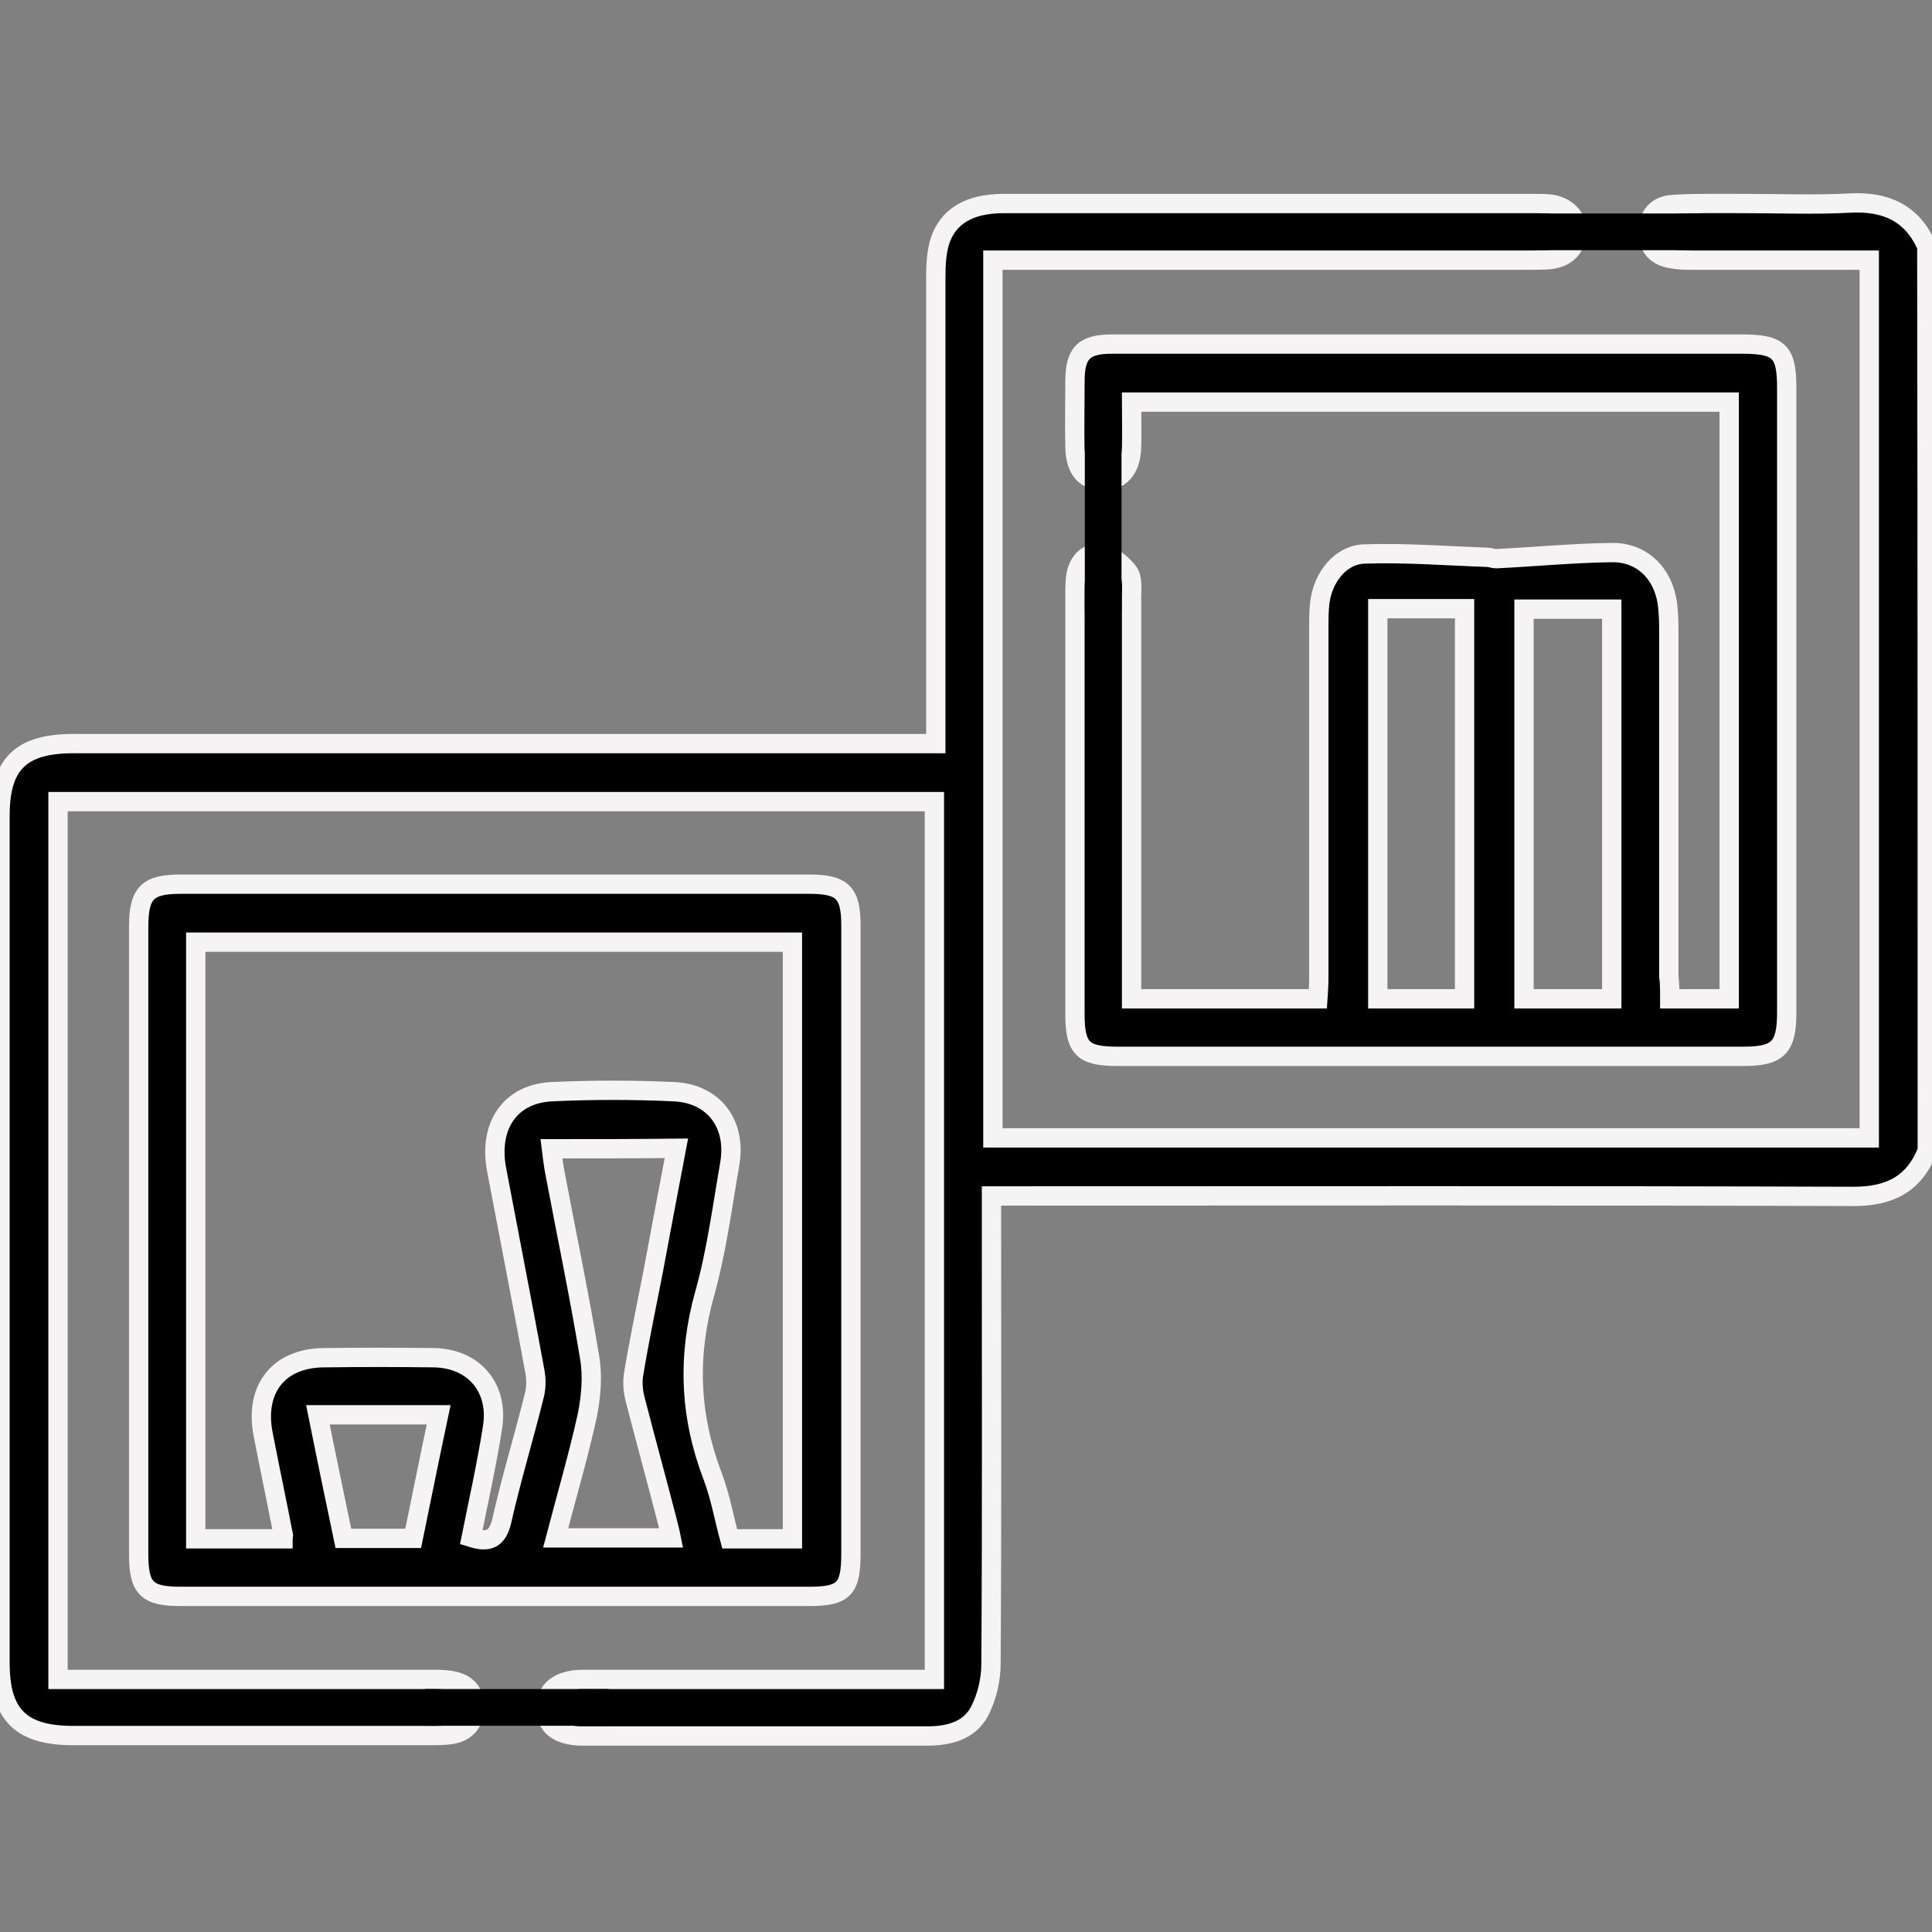 <?xml version="1.0" encoding="UTF-8"?> <svg xmlns="http://www.w3.org/2000/svg" width="200" height="200" viewBox="0 0 200 200" fill="none"><rect x="0" y="0" width="200" height="200" fill="#808080" stroke="none"/><g clip-path="url(#clip0_227_302)"><path d="M199.512 119.116C198.145 122.582 195.605 123.852 191.895 123.852C162.988 123.754 134.082 123.803 105.176 123.803C104.395 123.803 103.662 123.803 102.637 123.803C102.637 124.829 102.637 125.61 102.637 126.44C102.637 141.723 102.686 156.957 102.588 172.241C102.588 173.901 102.148 175.756 101.367 177.221C100.293 179.174 98.193 179.711 95.996 179.711C84.082 179.711 72.217 179.711 60.303 179.711C57.812 179.711 56.445 178.637 56.494 176.782C56.494 174.975 57.861 173.852 60.352 173.852C71.68 173.852 82.959 173.852 94.287 173.852C95.068 173.852 95.801 173.852 96.728 173.852C96.728 143.481 96.728 113.305 96.728 82.983C66.504 82.983 36.328 82.983 6.006 82.983C6.006 113.159 6.006 143.383 6.006 173.852C6.836 173.852 7.568 173.852 8.35 173.852C20.41 173.852 32.52 173.852 44.58 173.852C45.41 173.852 46.289 173.852 47.07 174.047C48.535 174.389 49.219 175.463 49.121 176.928C49.023 178.344 48.291 179.223 46.924 179.516C46.191 179.663 45.361 179.663 44.58 179.663C32.227 179.663 19.873 179.663 7.568 179.663C2.148 179.663 0 177.514 0 172.143C0 142.895 0 113.647 0 84.448C0 79.077 2.148 76.977 7.617 76.977C36.523 76.977 65.43 76.977 94.336 76.977C95.117 76.977 95.85 76.977 96.875 76.977C96.875 75.952 96.875 75.17 96.875 74.34C96.875 59.155 96.875 43.92 96.875 28.735C96.875 27.514 96.924 26.244 97.266 25.073C98.096 22.387 100.342 21.069 103.906 21.069C117.139 21.069 130.42 21.069 143.652 21.069C148.633 21.069 153.662 21.069 158.643 21.069C159.229 21.069 159.814 21.069 160.4 21.118C162.109 21.313 163.33 22.485 163.232 23.998C163.135 25.756 162.109 26.684 160.4 26.879C159.668 26.928 158.984 26.928 158.252 26.928C140.625 26.928 123.047 26.928 105.42 26.928C104.59 26.928 103.76 26.928 102.783 26.928C102.783 57.299 102.783 87.475 102.783 117.797C133.008 117.797 163.184 117.797 193.506 117.797C193.506 87.621 193.506 57.397 193.506 26.928C192.773 26.928 192.09 26.928 191.357 26.928C185.986 26.928 180.566 26.928 175.195 26.928C174.463 26.928 173.779 26.928 173.047 26.782C171.484 26.538 170.605 25.61 170.605 23.998C170.605 22.29 171.533 21.264 173.193 21.166C175.635 21.02 178.125 21.069 180.615 21.069C184.277 21.069 187.891 21.215 191.504 21.02C195.215 20.825 197.949 22.045 199.463 25.512C199.512 56.762 199.512 87.915 199.512 119.116Z" fill="black" stroke="#F5F3F3" stroke-width="2"></path><path d="M88.086 128.491C88.086 139.282 88.086 150.073 88.086 160.864C88.086 164.477 87.353 165.258 83.789 165.258C62.109 165.258 40.381 165.258 18.701 165.258C15.185 165.258 14.355 164.428 14.355 160.864C14.355 139.233 14.355 117.602 14.355 95.971C14.355 92.456 15.234 91.528 18.701 91.528C40.381 91.528 62.109 91.528 83.789 91.528C87.207 91.528 88.086 92.407 88.086 95.776C88.086 106.616 88.086 117.553 88.086 128.491ZM48.779 159.155C50.635 159.741 51.514 159.301 51.953 157.397C52.93 153.051 54.248 148.754 55.322 144.409C55.518 143.627 55.518 142.749 55.371 141.967C54.102 135.034 52.734 128.1 51.416 121.118C50.537 116.528 52.832 113.208 57.129 113.012C61.328 112.817 65.576 112.817 69.775 113.012C73.926 113.208 76.269 116.381 75.537 120.532C74.756 125.024 74.17 129.565 72.949 133.911C71.143 140.356 71.387 146.508 73.731 152.709C74.561 154.858 74.951 157.153 75.537 159.301C77.881 159.301 79.932 159.301 82.031 159.301C82.031 138.647 82.031 118.09 82.031 97.534C61.377 97.534 40.82 97.534 20.264 97.534C20.264 118.237 20.264 138.745 20.264 159.301C23.389 159.301 26.367 159.301 29.297 159.301C29.297 159.106 29.346 159.057 29.346 159.008C28.662 155.493 27.93 152.026 27.246 148.51C26.318 143.823 28.809 140.6 33.496 140.551C37.305 140.502 41.162 140.502 44.971 140.551C49.121 140.649 51.66 143.725 50.977 147.827C50.391 151.538 49.561 155.297 48.779 159.155ZM57.08 118.92C57.178 119.75 57.275 120.385 57.373 121.02C58.594 127.514 59.961 134.008 61.035 140.502C61.377 142.456 61.182 144.604 60.791 146.557C59.863 150.756 58.643 154.907 57.52 159.204C61.572 159.204 65.43 159.204 69.482 159.204C69.336 158.471 69.189 157.934 69.043 157.348C67.969 153.198 66.846 149.096 65.772 144.946C65.527 144.018 65.43 142.993 65.625 142.065C66.211 138.549 66.943 135.083 67.627 131.567C68.408 127.368 69.189 123.217 70.02 118.872C65.625 118.92 61.523 118.92 57.08 118.92ZM45.41 146.459C41.113 146.459 37.109 146.459 32.91 146.459C33.789 150.854 34.668 155.053 35.547 159.252C38.086 159.252 40.381 159.252 42.773 159.252C43.652 155.004 44.482 150.805 45.41 146.459Z" fill="black" stroke="#F5F3F3" stroke-width="2"></path><path d="M172.852 103.393C175 103.393 176.904 103.393 179.004 103.393C179.004 82.885 179.004 62.329 179.004 41.626C158.496 41.626 137.939 41.626 117.139 41.626C117.139 43.188 117.187 44.702 117.139 46.264C117.09 48.559 115.967 49.829 114.111 49.78C112.305 49.731 111.328 48.559 111.279 46.313C111.23 44.018 111.279 41.772 111.279 39.477C111.279 36.547 112.207 35.62 115.088 35.62C123.877 35.62 132.617 35.62 141.406 35.62C154.394 35.62 167.383 35.62 180.371 35.62C184.18 35.62 184.961 36.401 184.961 40.112C184.961 61.694 184.961 83.227 184.961 104.809C184.961 108.422 184.082 109.35 180.518 109.35C158.887 109.35 137.256 109.35 115.625 109.35C112.109 109.35 111.279 108.52 111.279 105.004C111.279 90.502 111.279 76.049 111.279 61.547C111.279 60.913 111.279 60.229 111.377 59.594C111.621 58.081 112.646 57.104 114.014 57.299C115.039 57.446 116.113 58.325 116.797 59.204C117.285 59.838 117.139 60.961 117.139 61.84C117.139 74.877 117.139 87.963 117.139 101.001C117.139 101.782 117.139 102.514 117.139 103.393C123.633 103.393 129.883 103.393 136.426 103.393C136.475 102.661 136.523 101.928 136.523 101.196C136.523 89.135 136.523 77.026 136.523 64.965C136.523 64.135 136.523 63.256 136.621 62.426C136.914 59.838 138.721 57.446 141.211 57.348C145.459 57.202 149.707 57.544 153.955 57.69C154.248 57.69 154.59 57.836 154.883 57.836C158.887 57.641 162.842 57.251 166.846 57.202C169.971 57.153 172.168 59.35 172.607 62.475C172.705 63.305 172.754 64.135 172.754 65.014C172.754 77.026 172.754 89.038 172.754 101.049C172.852 101.782 172.852 102.514 172.852 103.393ZM142.627 63.012C142.627 76.586 142.627 89.965 142.627 103.393C145.703 103.393 148.633 103.393 151.611 103.393C151.611 89.868 151.611 76.44 151.611 63.012C148.535 63.012 145.605 63.012 142.627 63.012ZM166.846 63.061C163.769 63.061 160.791 63.061 157.764 63.061C157.764 76.538 157.764 89.916 157.764 103.393C160.84 103.393 163.818 103.393 166.846 103.393C166.846 89.916 166.846 76.489 166.846 63.061Z" fill="black" stroke="#F5F3F3" stroke-width="2"></path><rect x="159" y="22.1" width="19" height="3.8" fill="black"></rect><rect x="44" y="174.85" width="19" height="3.8" fill="black"></rect><rect x="112.3" y="63.4" width="19" height="3.8" transform="rotate(-90 112.3 63.4)" fill="black"></rect></g><defs><clipPath id="clip0_227_302"><rect width="200" height="200" fill="white"></rect></clipPath></defs></svg> 